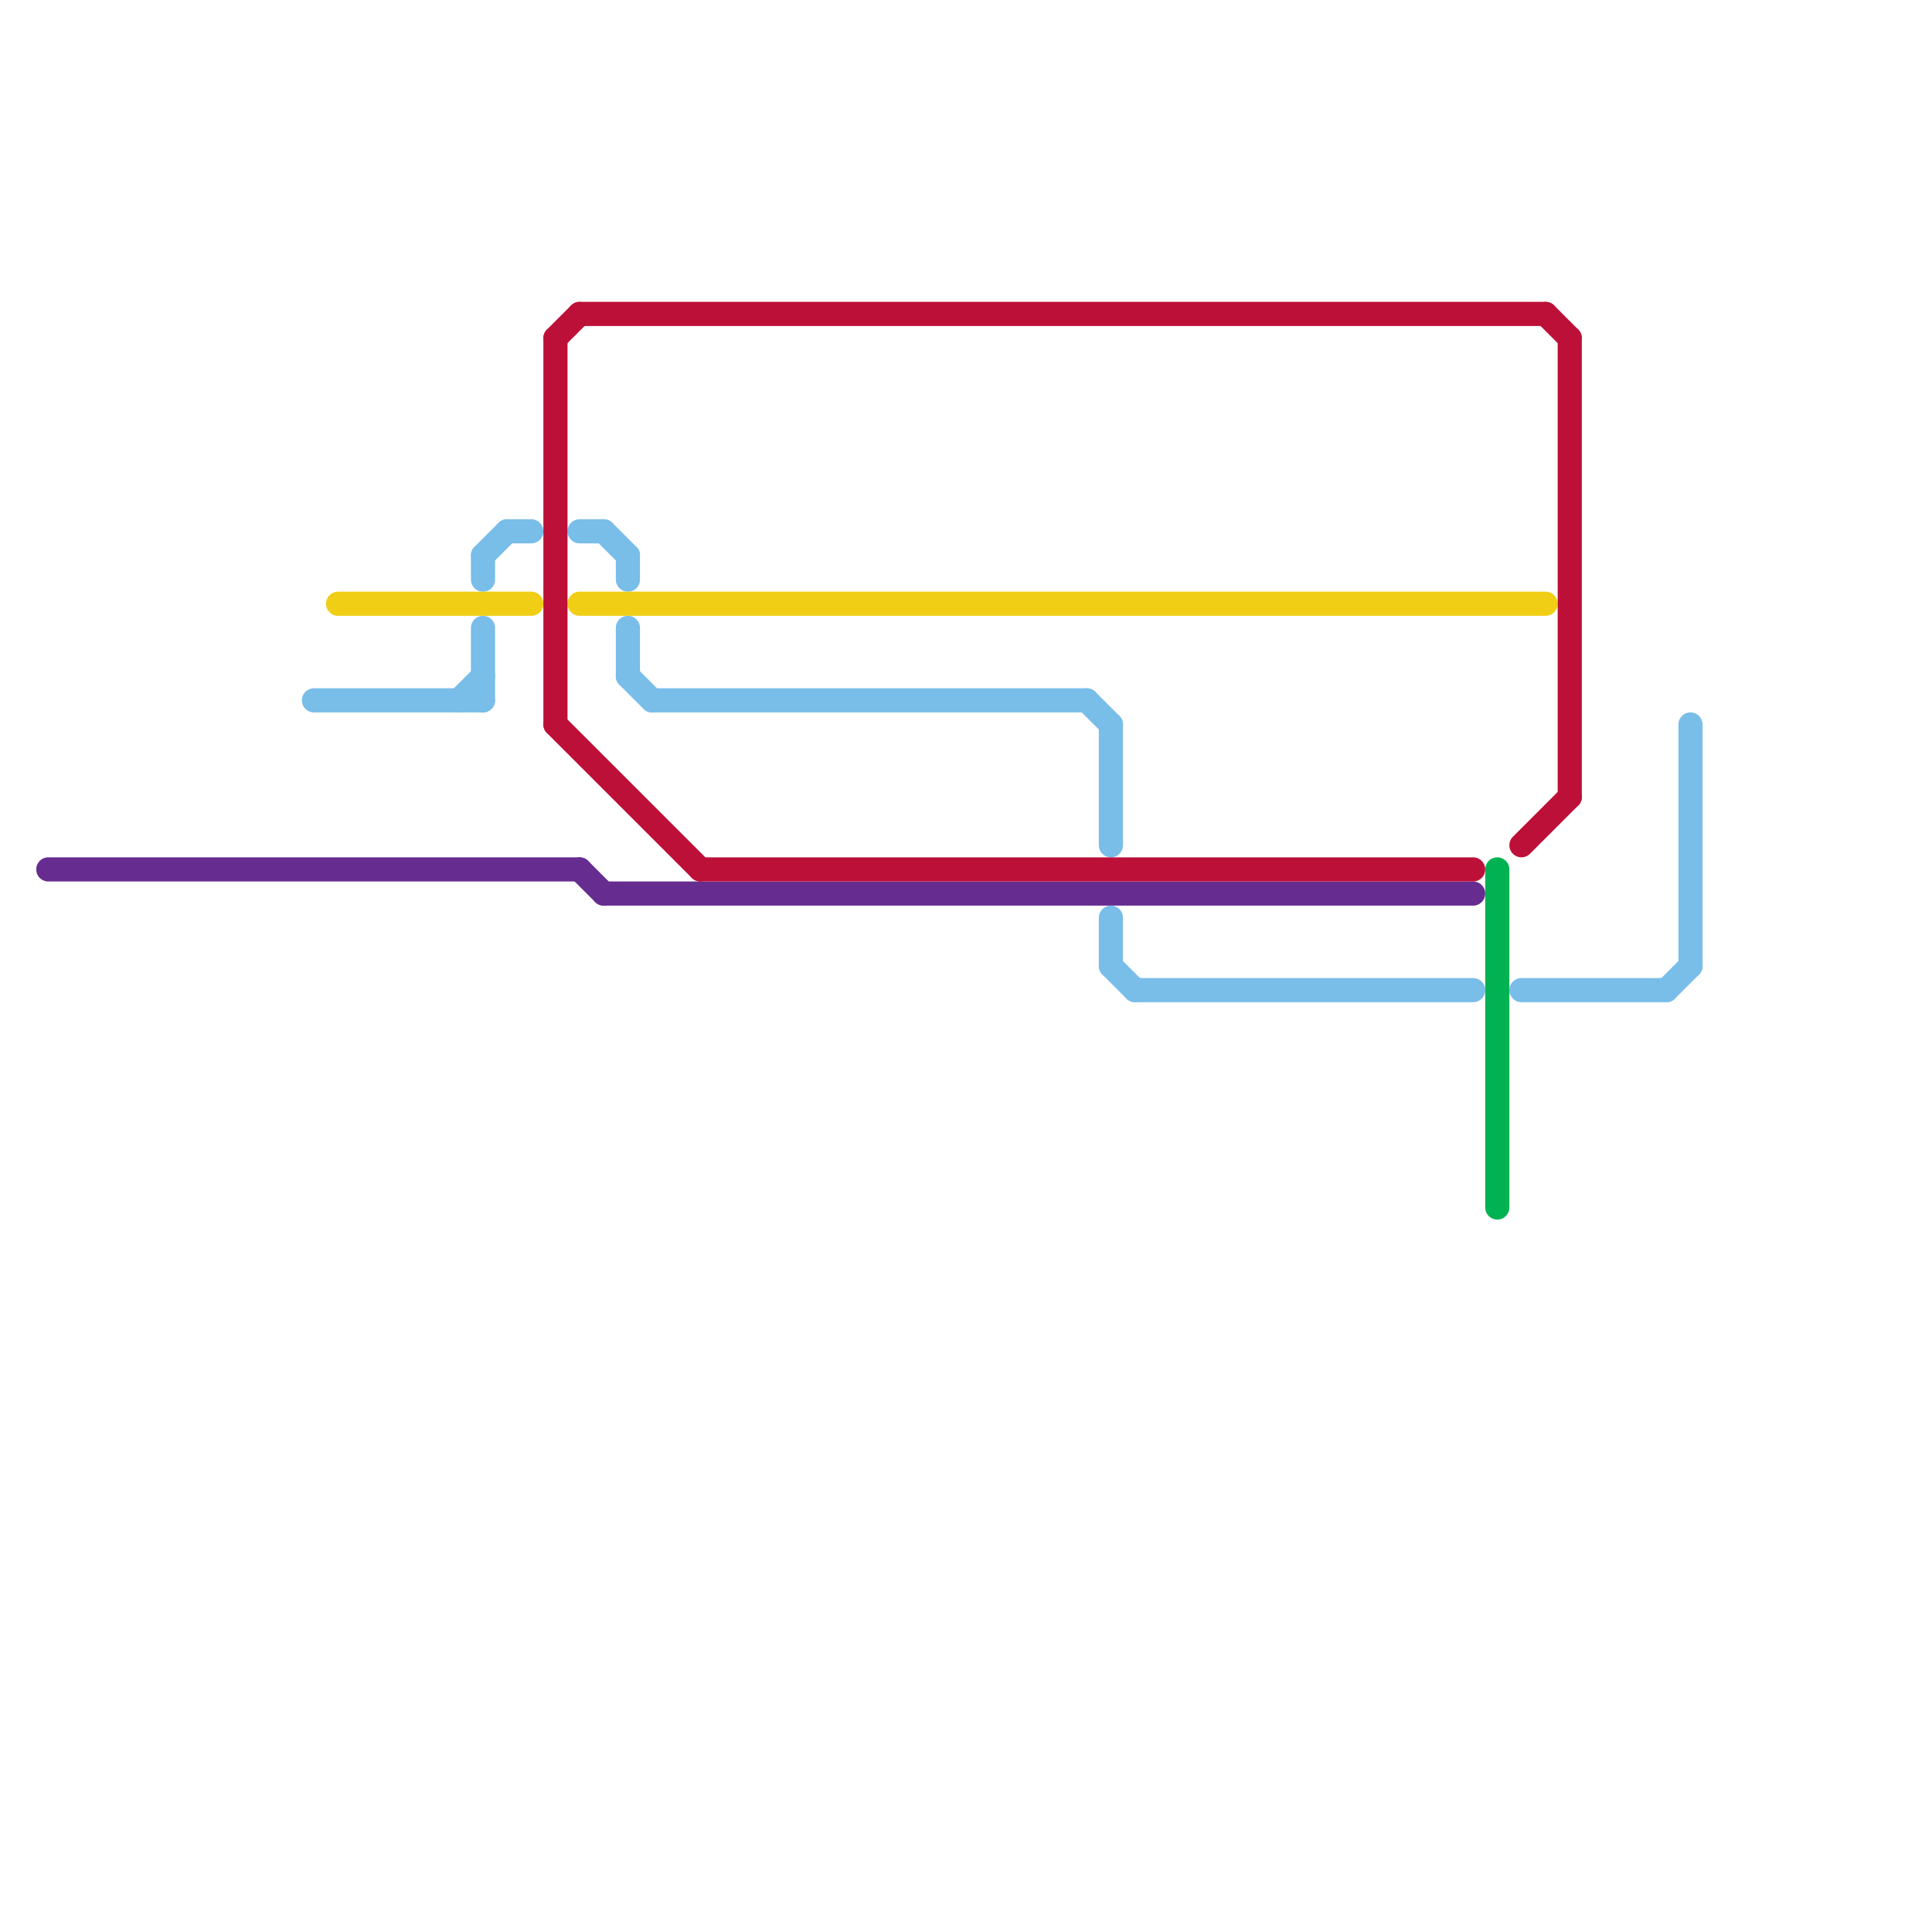 
<svg version="1.1" xmlns="http://www.w3.org/2000/svg" viewBox="0 0 80 80">
<style>text { font: 1px Helvetica; font-weight: 600; white-space: pre; dominant-baseline: central; } line { stroke-width: 1; fill: none; stroke-linecap: round; stroke-linejoin: round; } .c0 { stroke: #662c90 } .c1 { stroke: #79bde9 } .c2 { stroke: #f0ce15 } .c3 { stroke: #bd1038 } .c4 { stroke: #00b251 }</style><defs><g id="wm-xf"><circle r="1.2" fill="#000"/><circle r="0.9" fill="#fff"/><circle r="0.6" fill="#000"/><circle r="0.3" fill="#fff"/></g><g id="wm"><circle r="0.6" fill="#000"/><circle r="0.3" fill="#fff"/></g></defs><line class="c0" x1="2" y1="36" x2="24" y2="36"/><line class="c0" x1="25" y1="37" x2="61" y2="37"/><line class="c0" x1="24" y1="36" x2="25" y2="37"/><line class="c1" x1="46" y1="30" x2="46" y2="35"/><line class="c1" x1="20" y1="26" x2="20" y2="29"/><line class="c1" x1="46" y1="40" x2="47" y2="41"/><line class="c1" x1="69" y1="41" x2="70" y2="40"/><line class="c1" x1="47" y1="41" x2="61" y2="41"/><line class="c1" x1="63" y1="41" x2="69" y2="41"/><line class="c1" x1="13" y1="29" x2="20" y2="29"/><line class="c1" x1="20" y1="23" x2="20" y2="24"/><line class="c1" x1="26" y1="23" x2="26" y2="24"/><line class="c1" x1="24" y1="22" x2="25" y2="22"/><line class="c1" x1="45" y1="29" x2="46" y2="30"/><line class="c1" x1="25" y1="22" x2="26" y2="23"/><line class="c1" x1="20" y1="23" x2="21" y2="22"/><line class="c1" x1="70" y1="30" x2="70" y2="40"/><line class="c1" x1="46" y1="38" x2="46" y2="40"/><line class="c1" x1="21" y1="22" x2="22" y2="22"/><line class="c1" x1="26" y1="28" x2="27" y2="29"/><line class="c1" x1="26" y1="26" x2="26" y2="28"/><line class="c1" x1="19" y1="29" x2="20" y2="28"/><line class="c1" x1="27" y1="29" x2="45" y2="29"/><line class="c2" x1="14" y1="25" x2="22" y2="25"/><line class="c2" x1="24" y1="25" x2="64" y2="25"/><line class="c3" x1="65" y1="14" x2="65" y2="33"/><line class="c3" x1="23" y1="14" x2="24" y2="13"/><line class="c3" x1="23" y1="14" x2="23" y2="30"/><line class="c3" x1="23" y1="30" x2="29" y2="36"/><line class="c3" x1="63" y1="35" x2="65" y2="33"/><line class="c3" x1="29" y1="36" x2="61" y2="36"/><line class="c3" x1="64" y1="13" x2="65" y2="14"/><line class="c3" x1="24" y1="13" x2="64" y2="13"/><line class="c4" x1="62" y1="36" x2="62" y2="50"/>
</svg>
